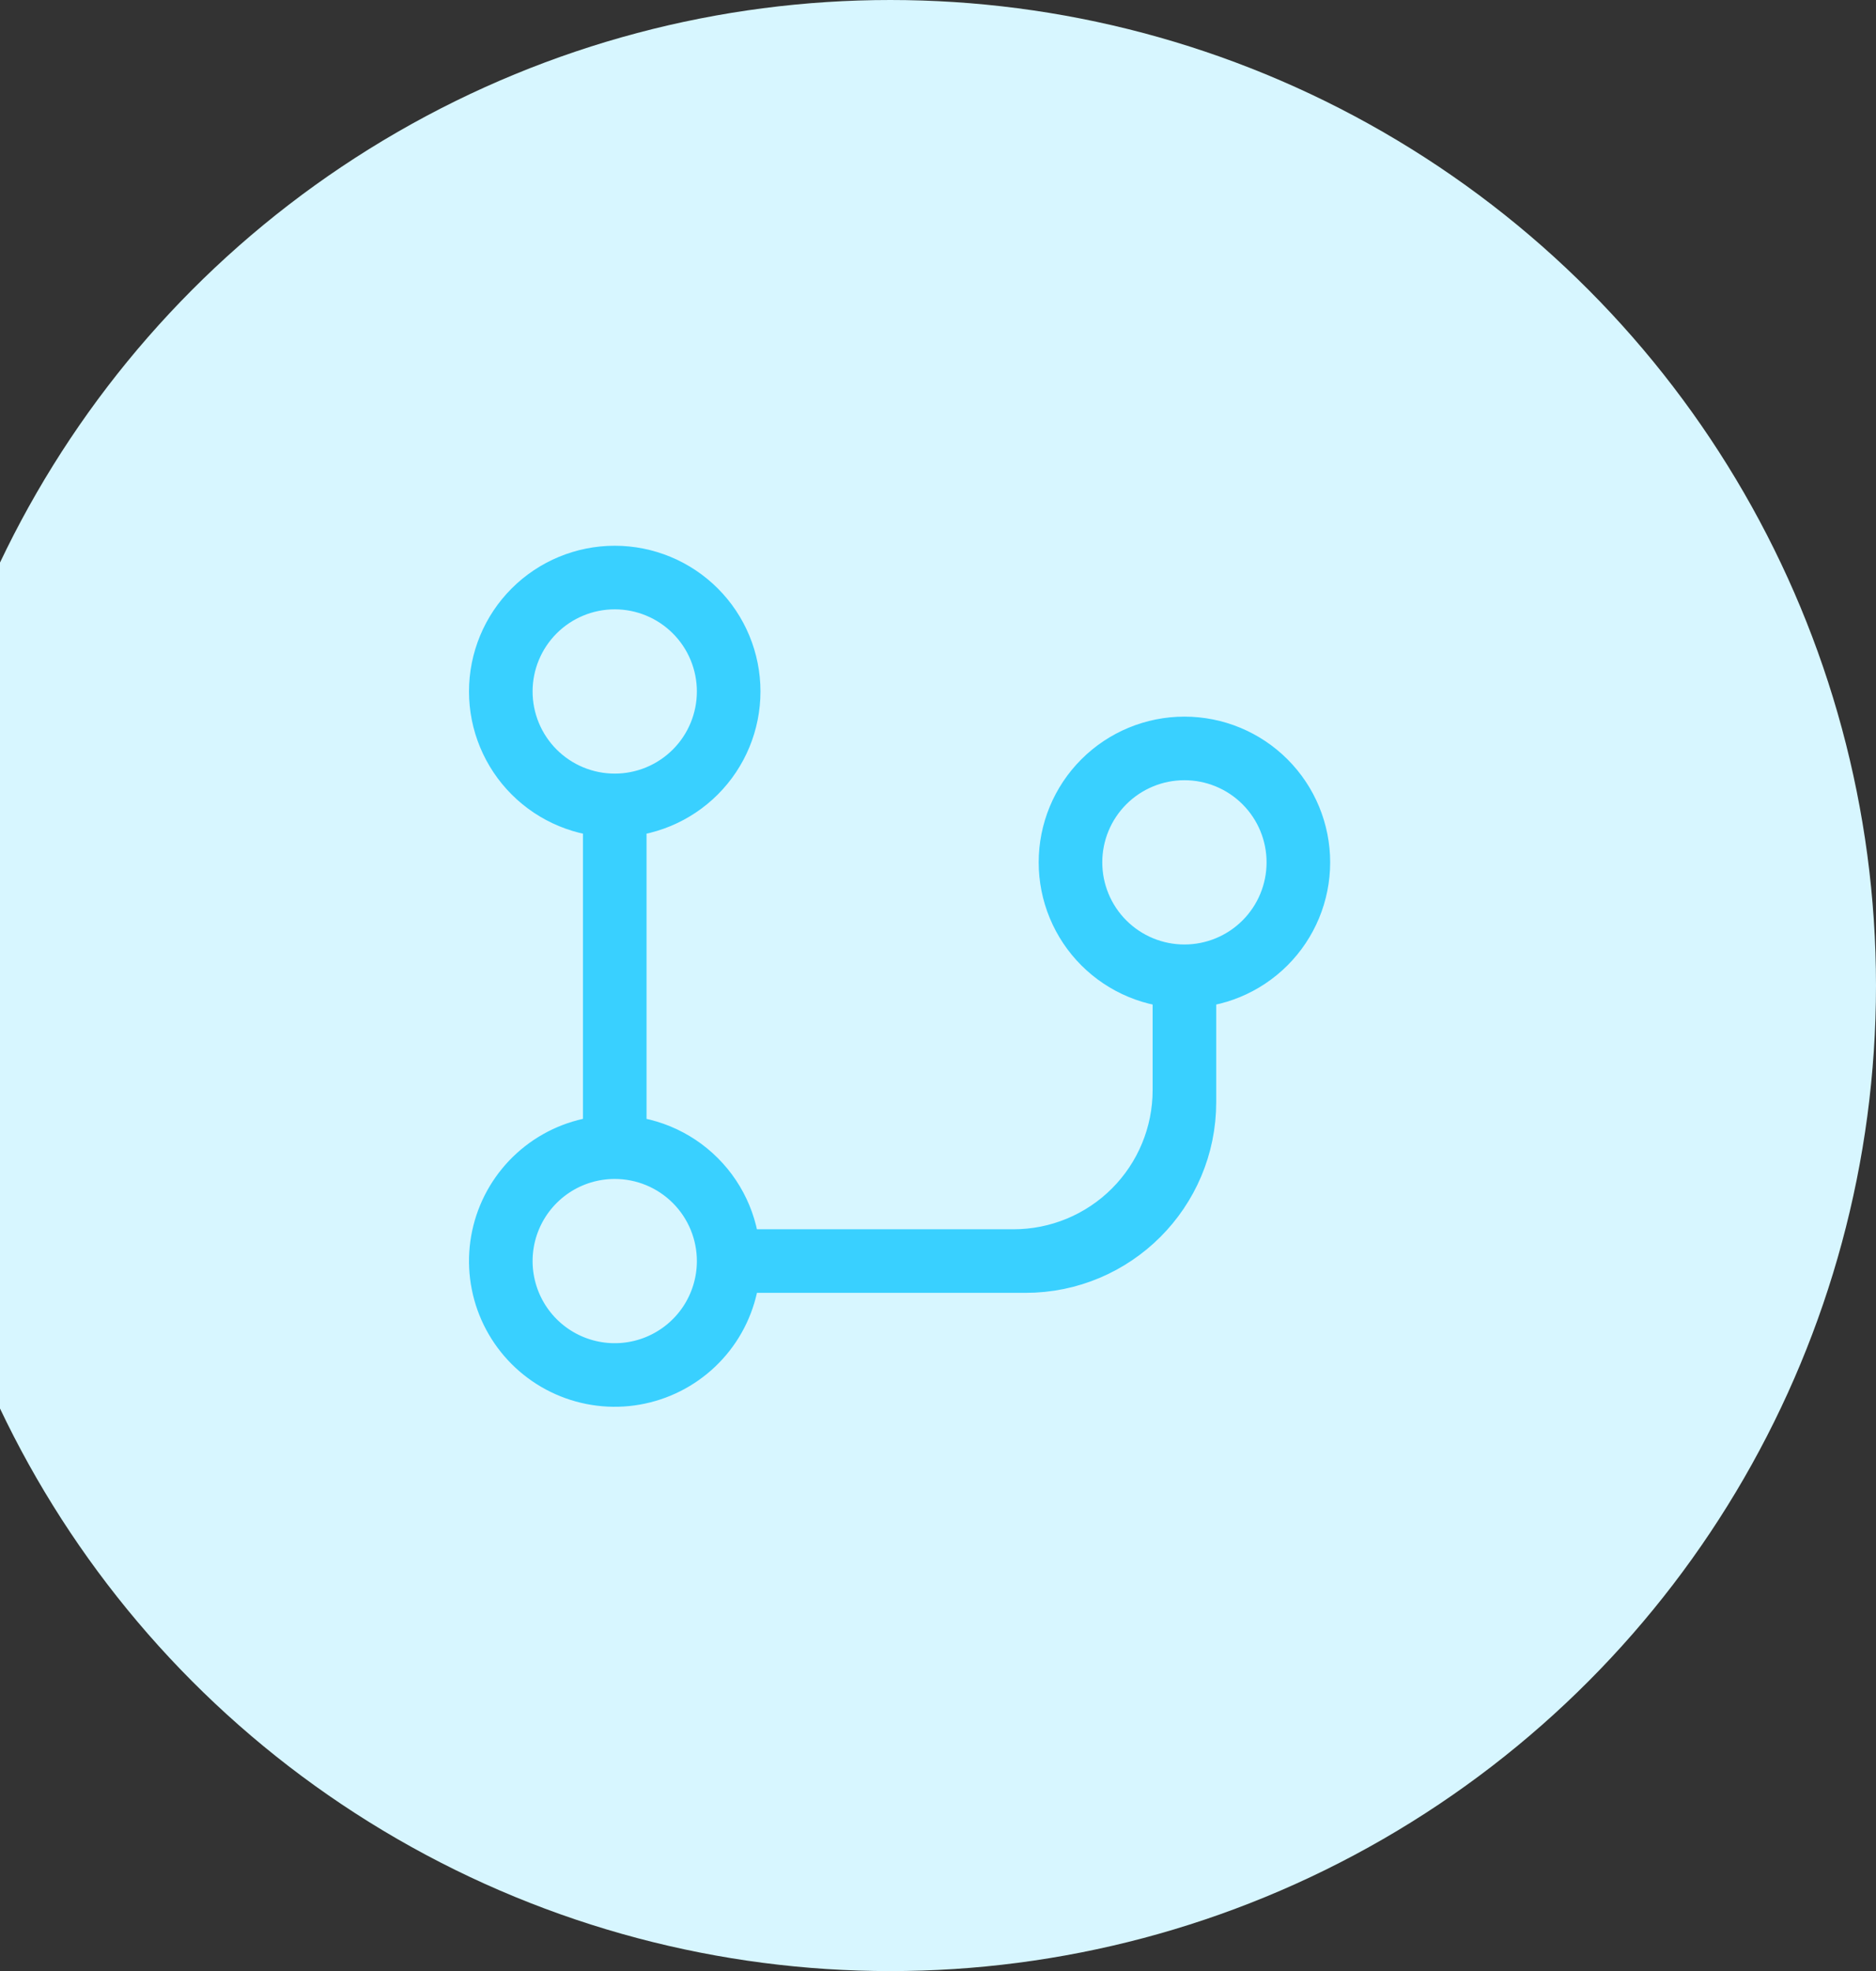 <svg width="118" height="124" viewBox="0 0 118 124" fill="none" xmlns="http://www.w3.org/2000/svg">
<rect x="0" y="0" width="118" height="124" fill="#333333" stroke="none"/>
<circle cx="56" cy="62" r="62" fill="#D7F6FF"/>
<path d="M38.667 50.667C36.766 50.667 34.943 49.912 33.599 48.568C32.255 47.224 31.5 45.401 31.5 43.5C31.5 41.599 32.255 39.776 33.599 38.432C34.943 37.088 36.766 36.333 38.667 36.333C40.567 36.333 42.39 37.088 43.734 38.432C45.078 39.776 45.833 41.599 45.833 43.5C45.833 45.401 45.078 47.224 43.734 48.568C42.39 49.912 40.567 50.667 38.667 50.667ZM38.667 50.667V72.167M38.667 72.167C37.249 72.167 35.864 72.587 34.685 73.374C33.507 74.162 32.588 75.281 32.045 76.591C31.503 77.9 31.361 79.341 31.638 80.731C31.914 82.122 32.597 83.399 33.599 84.401C34.601 85.403 35.878 86.086 37.269 86.362C38.659 86.639 40.1 86.497 41.409 85.954C42.719 85.412 43.838 84.493 44.626 83.315C45.413 82.136 45.833 80.751 45.833 79.333M38.667 72.167C40.567 72.167 42.39 72.922 43.734 74.266C45.078 75.61 45.833 77.433 45.833 79.333M45.833 79.333H63.75C66.601 79.333 69.335 78.201 71.351 76.185C73.367 74.169 74.5 71.434 74.5 68.583V61.417M45.833 79.333H64.5C70.023 79.333 74.5 74.856 74.5 69.333V61.417M74.5 61.417C72.599 61.417 70.776 60.662 69.432 59.318C68.088 57.974 67.333 56.151 67.333 54.25C67.333 52.349 68.088 50.526 69.432 49.182C70.776 47.838 72.599 47.083 74.5 47.083C76.401 47.083 78.224 47.838 79.568 49.182C80.912 50.526 81.667 52.349 81.667 54.25C81.667 56.151 80.912 57.974 79.568 59.318C78.224 60.662 76.401 61.417 74.5 61.417Z" stroke="#39D0FF" stroke-width="4"/>
</svg>

